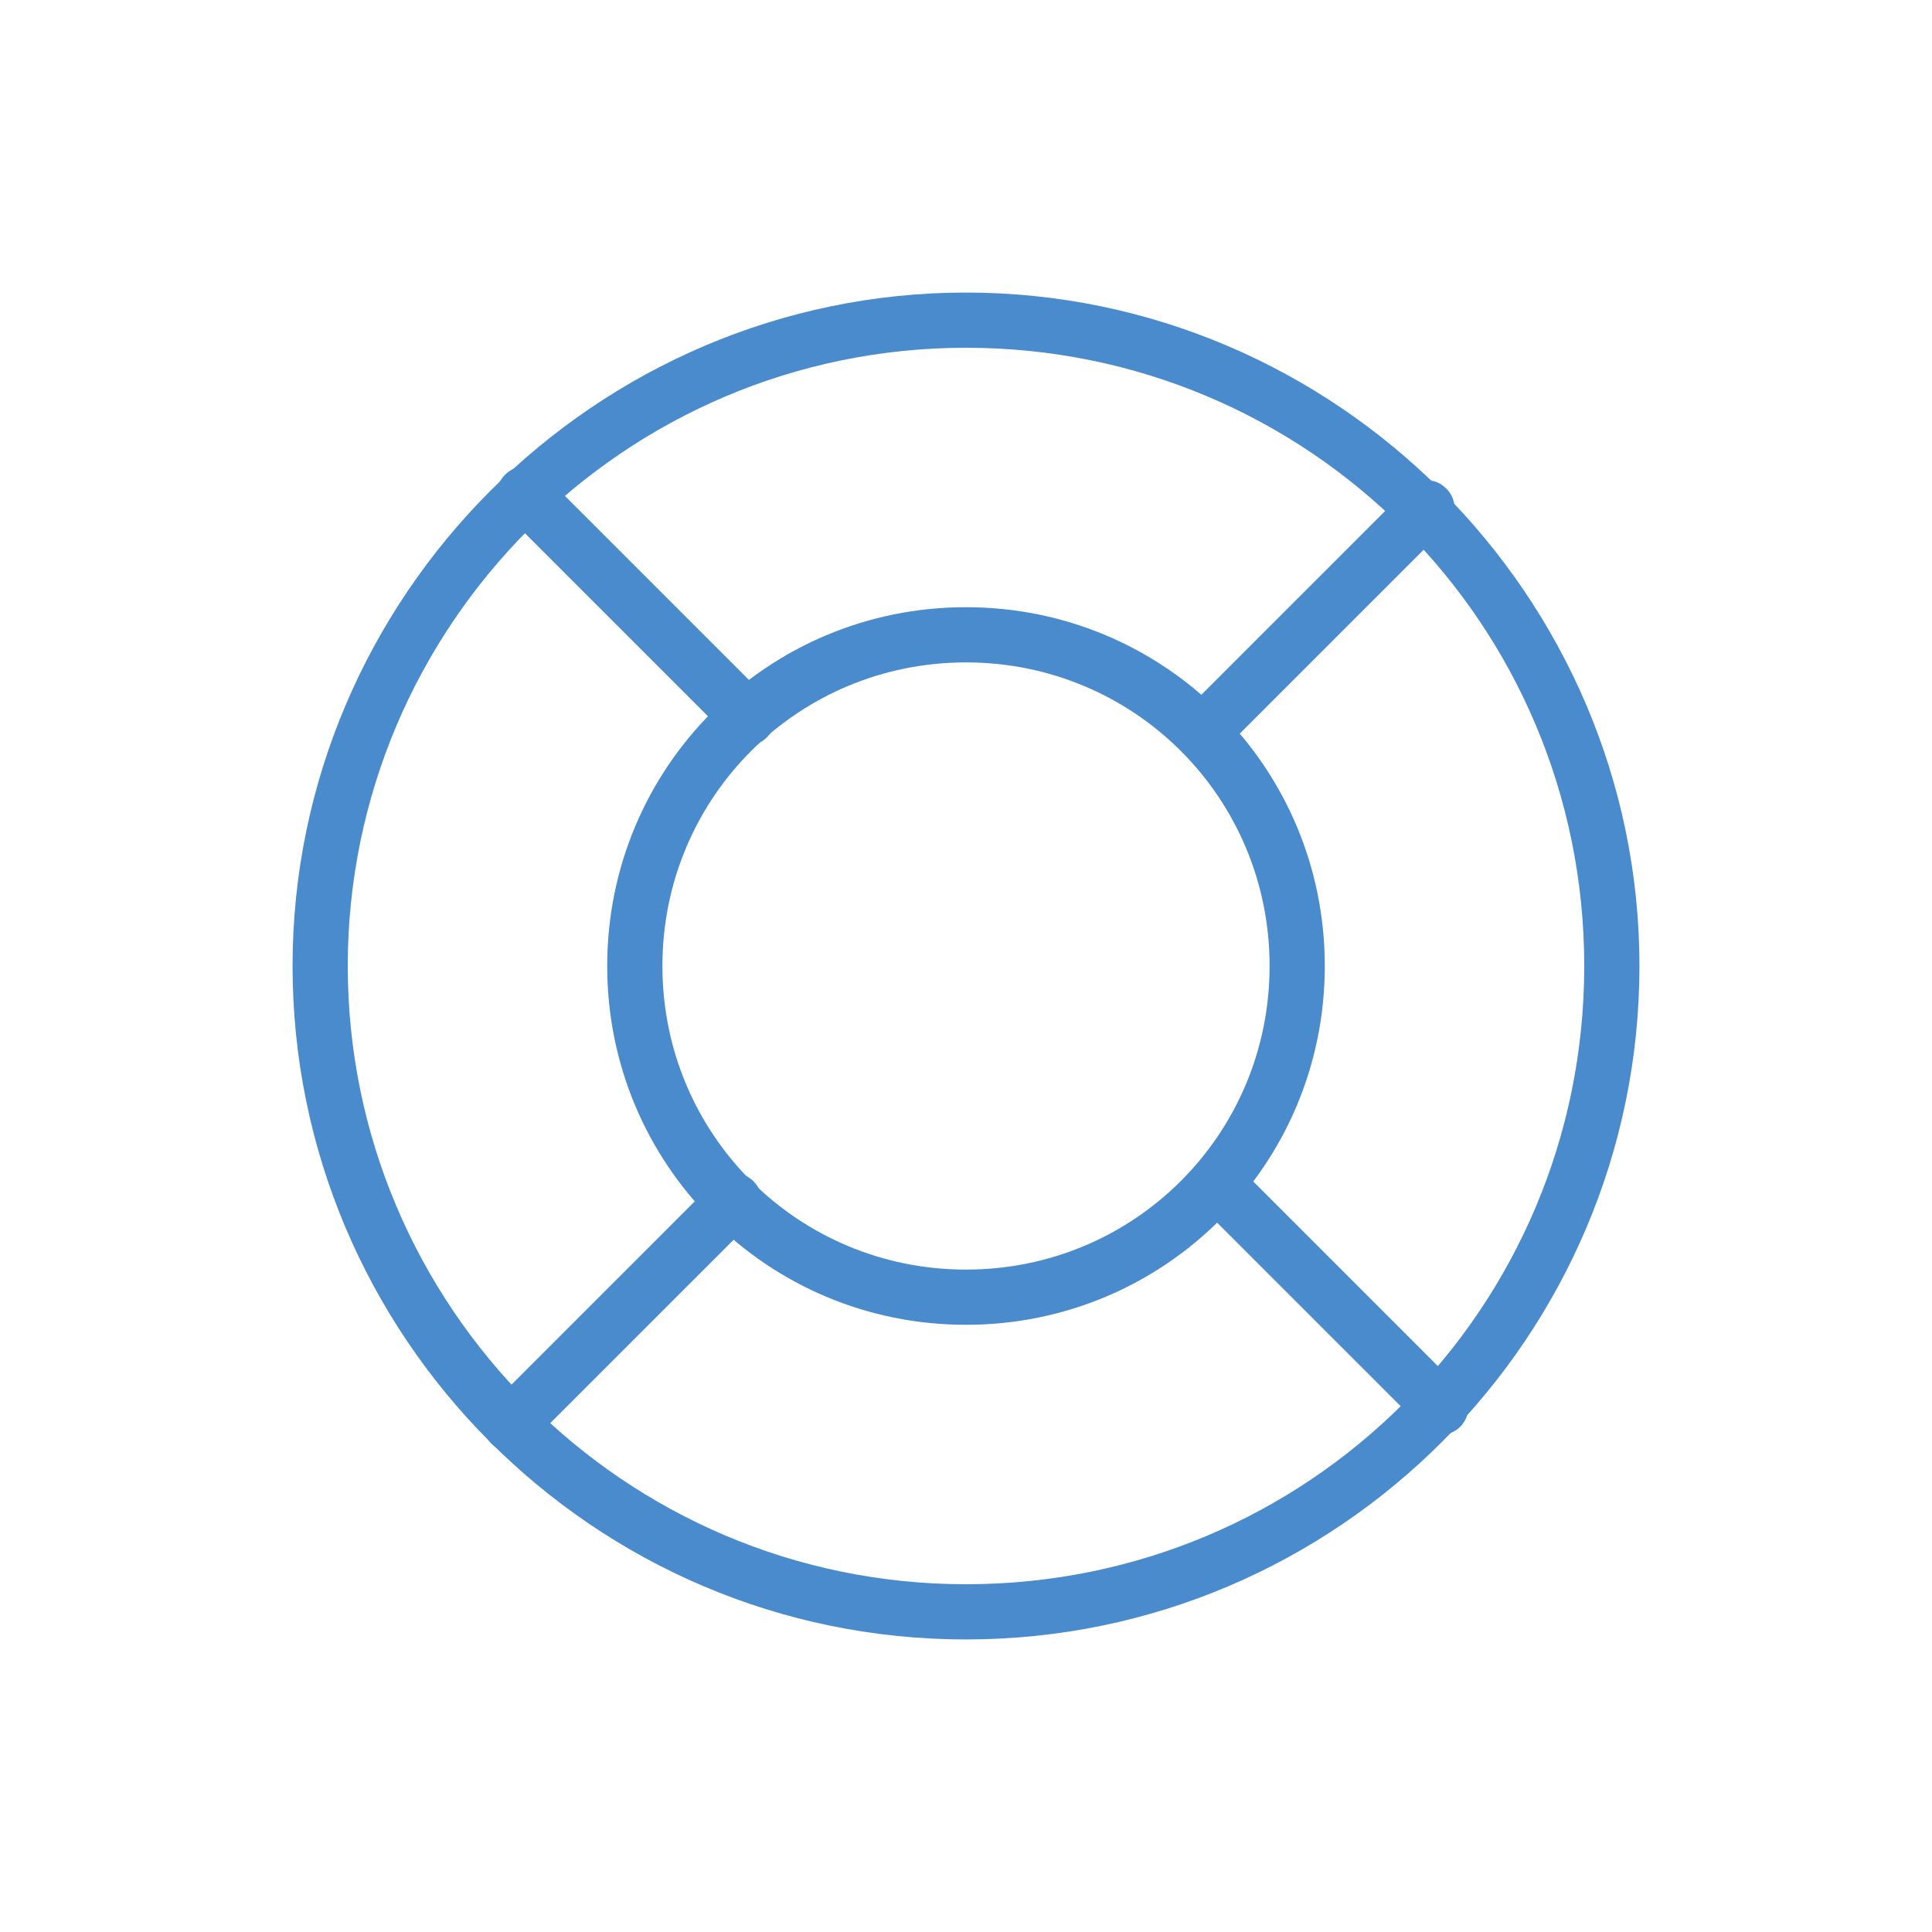 <?xml version="1.0" encoding="utf-8"?>
<!-- Generator: Adobe Illustrator 25.4.1, SVG Export Plug-In . SVG Version: 6.00 Build 0)  -->
<svg version="1.1" id="Layer_1" xmlns="http://www.w3.org/2000/svg" xmlns:xlink="http://www.w3.org/1999/xlink" x="0px" y="0px"
	 viewBox="0 0 70 70" style="enable-background:new 0 0 70 70;" xml:space="preserve">
<style type="text/css">
	.st0{fill:#498BCC;}
</style>
<g>
	<g>
		<path class="st0" d="M35,59.4c-13.5,0-24.4-11-24.4-24.4s11-24.4,24.4-24.4s24.4,11,24.4,24.4S48.5,59.4,35,59.4z M35,12.6
			c-12.4,0-22.4,10.1-22.4,22.4S22.6,57.4,35,57.4S57.4,47.4,57.4,35S47.4,12.6,35,12.6z"/>
	</g>
	<g>
		<path class="st0" d="M35,48c-7.2,0-13-5.8-13-13s5.8-13,13-13s13,5.8,13,13S42.2,48,35,48z M35,24c-6.1,0-11,4.9-11,11
			s4.9,11,11,11s11-4.9,11-11S41.1,24,35,24z"/>
	</g>
	<g>
		<path class="st0" d="M27.1,27c-0.3,0-0.5-0.1-0.7-0.3l-8.1-8.1c-0.4-0.4-0.4-1,0-1.4s1-0.4,1.4,0l8.1,8.1c0.4,0.4,0.4,1,0,1.4
			C27.6,26.9,27.4,27,27.1,27z"/>
	</g>
	<g>
		<path class="st0" d="M52.2,52c-0.3,0-0.5-0.1-0.7-0.3l-8.1-8.1c-0.4-0.4-0.4-1,0-1.4s1-0.4,1.4,0l8.1,8.1c0.4,0.4,0.4,1,0,1.4
			C52.7,51.9,52.4,52,52.2,52z"/>
	</g>
	<g>
		<path class="st0" d="M43.6,27.5c-0.3,0-0.5-0.1-0.7-0.3c-0.4-0.4-0.4-1,0-1.4l8.1-8.1c0.4-0.4,1-0.4,1.4,0s0.4,1,0,1.4l-8.1,8.1
			C44.1,27.4,43.8,27.5,43.6,27.5z"/>
	</g>
	<g>
		<path class="st0" d="M18.5,52.6c-0.3,0-0.5-0.1-0.7-0.3c-0.4-0.4-0.4-1,0-1.4l8.1-8.1c0.4-0.4,1-0.4,1.4,0s0.4,1,0,1.4l-8.1,8.1
			C19,52.5,18.8,52.6,18.5,52.6z"/>
	</g>
</g>
</svg>
